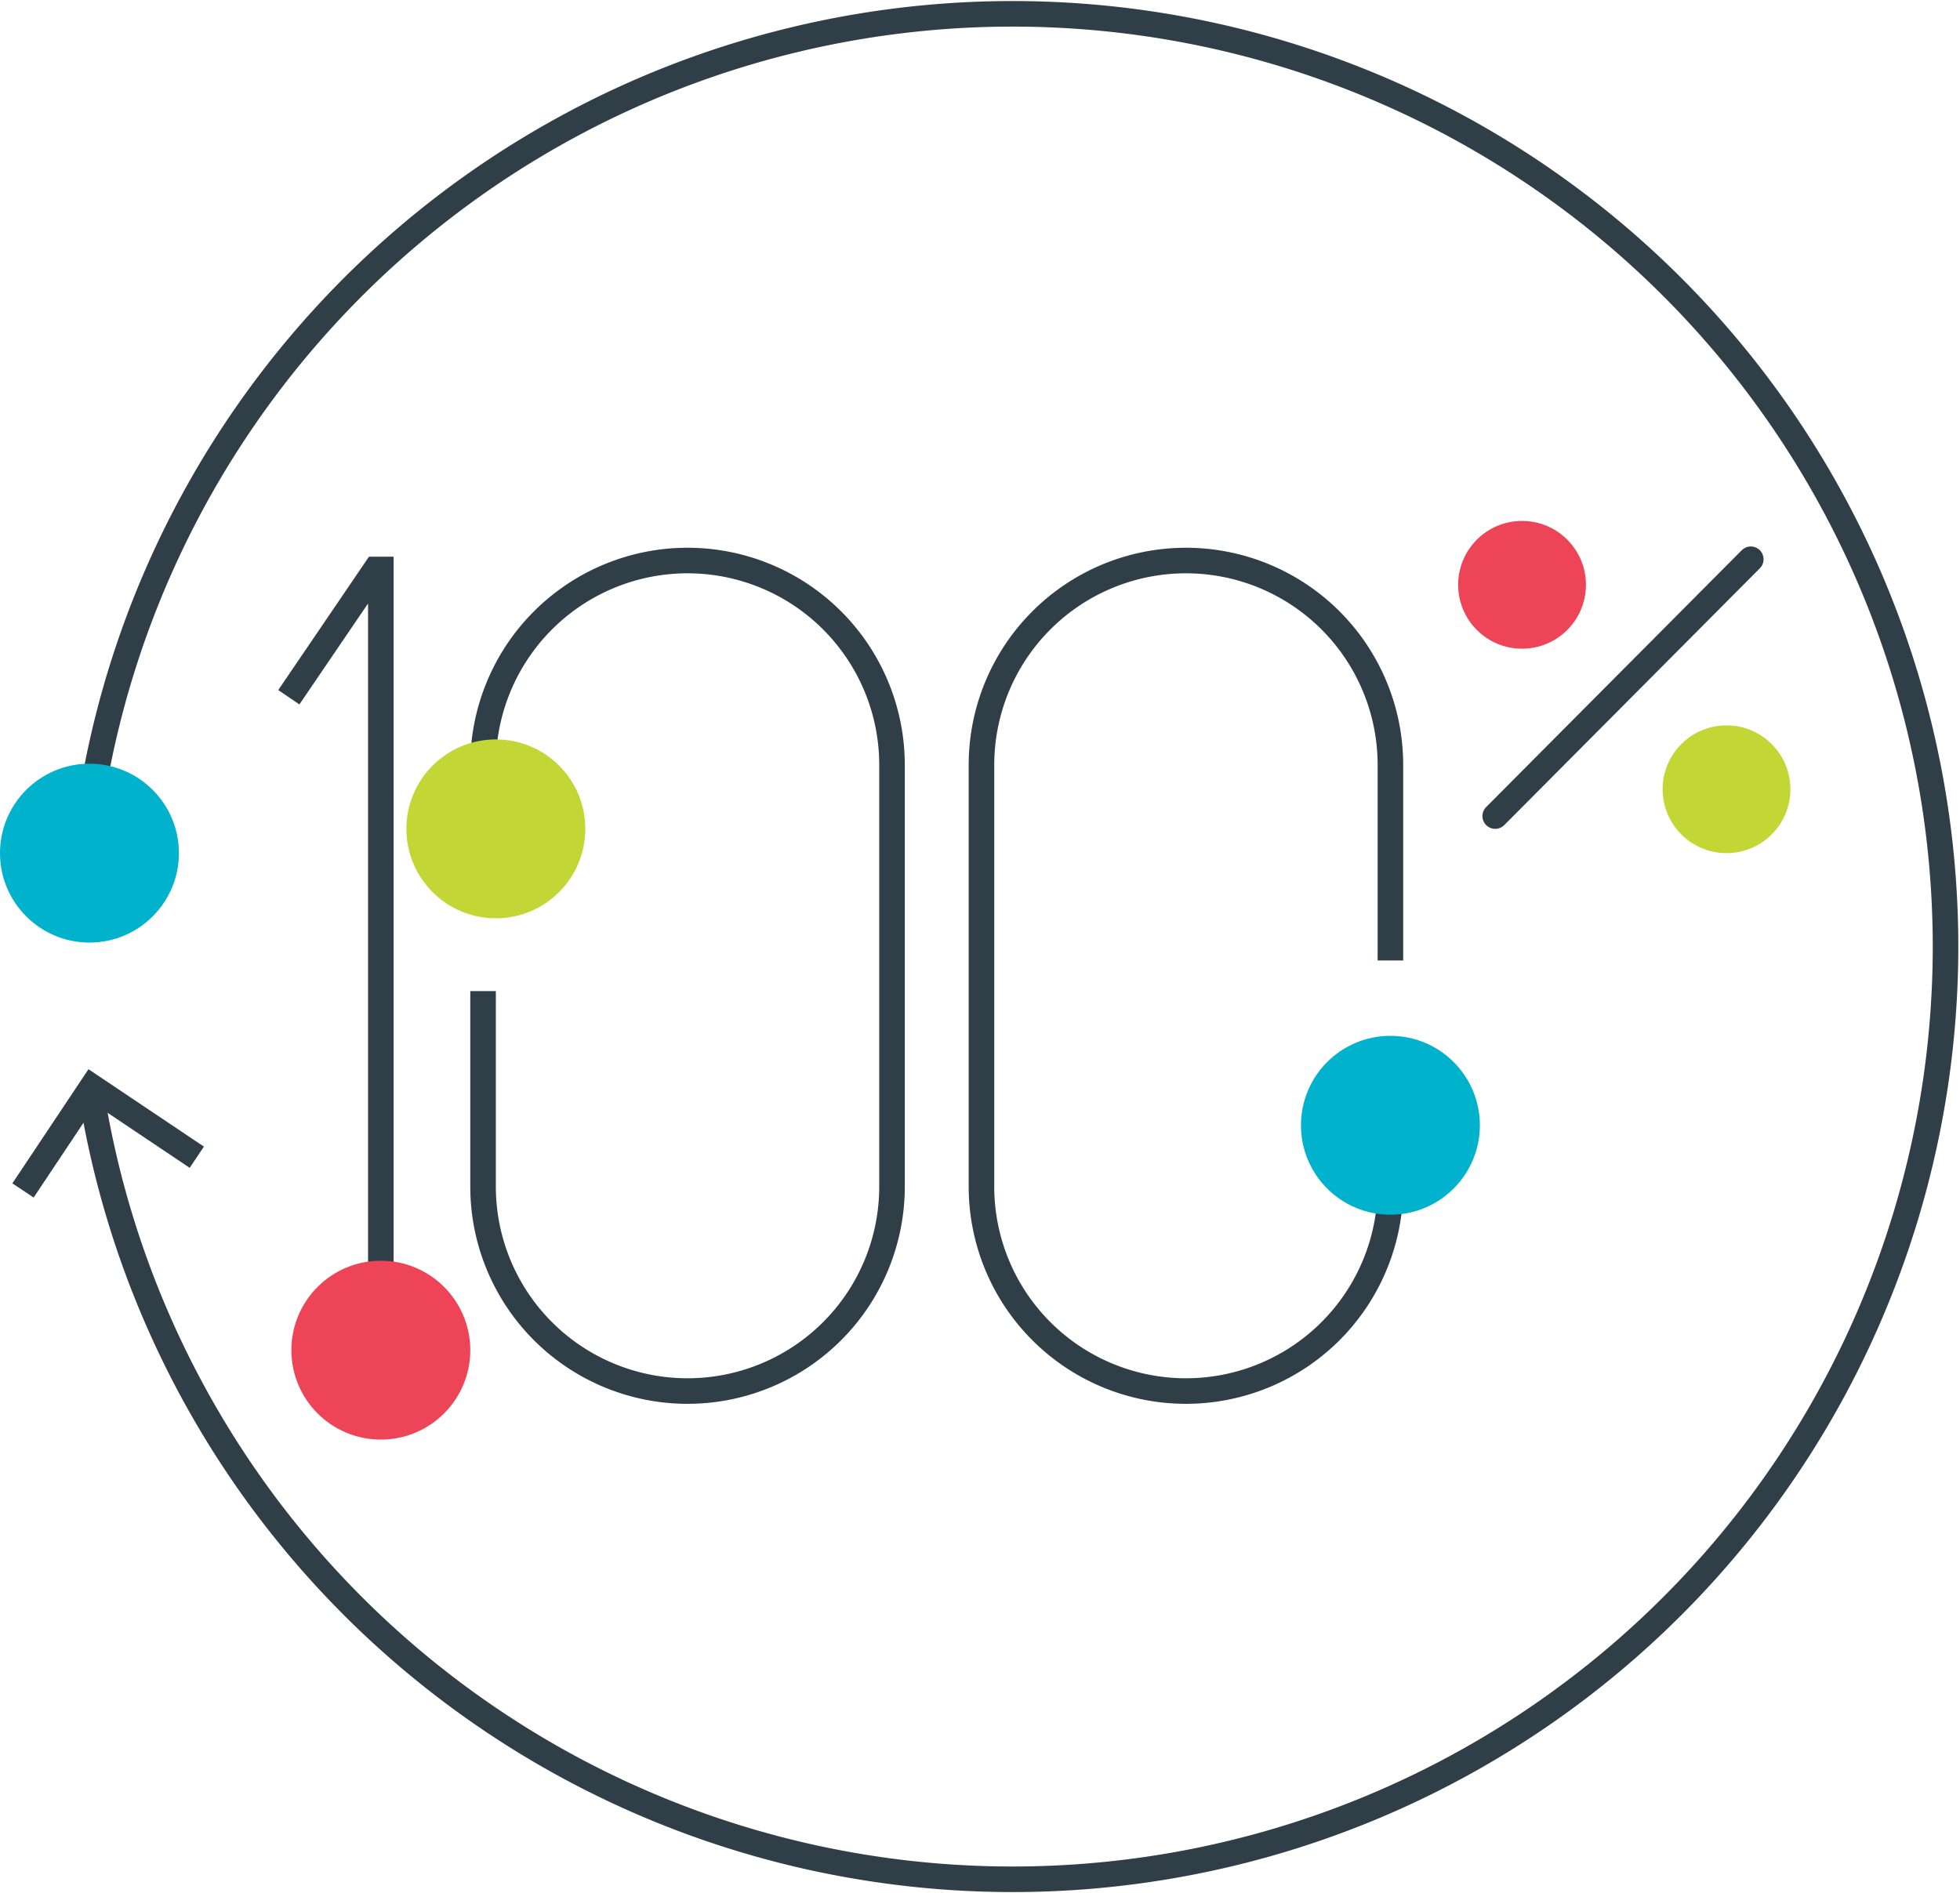 <svg id="Layer_1" data-name="Layer 1" xmlns="http://www.w3.org/2000/svg" viewBox="0 0 153.37 148.13"><title>100</title><path d="M6.9,64.5a73,73,0,1,1,.2,21" transform="translate(0 -0.23)" style="fill:none;stroke:#303e48;stroke-miterlimit:10;stroke-width:2px"/><polyline points="15.4 90.57 7.2 85.07 1.8 93.17" style="fill:none;stroke:#303e48;stroke-miterlimit:10;stroke-width:2px"/><circle cx="7" cy="66.77" r="7" style="fill:#00b2cb"/><circle cx="135.1" cy="61.77" r="5" style="fill:#c2d735"/><circle cx="119.1" cy="45.77" r="5" style="fill:#ee4458"/><line x1="117" y1="63.87" x2="137" y2="43.77" style="fill:none;stroke:#2f3e47;stroke-linecap:round;stroke-linejoin:round;stroke-width:2px"/><polyline points="22.6 54.57 29.4 44.57 29.8 44.57 29.8 110.47" style="fill:none;stroke:#2f3e47;stroke-miterlimit:10;stroke-width:2px"/><circle cx="29.8" cy="105.67" r="7" style="fill:#ee4458"/><path d="M37.8,65.7V60.1a16,16,0,0,1,32,0v33a16,16,0,1,1-32,0V77.8" transform="translate(0 -0.23)" style="fill:none;stroke:#2f3e47;stroke-miterlimit:10;stroke-width:2px"/><path d="M108.8,87.5v5.6a16,16,0,1,1-32,0v-33a16,16,0,0,1,32,0V75.4" transform="translate(0 -0.23)" style="fill:none;stroke:#2f3e47;stroke-miterlimit:10;stroke-width:2px"/><circle cx="108.8" cy="88.07" r="7" style="fill:#00b2cb"/><circle cx="38.8" cy="64.87" r="7" style="fill:#c2d735"/></svg>